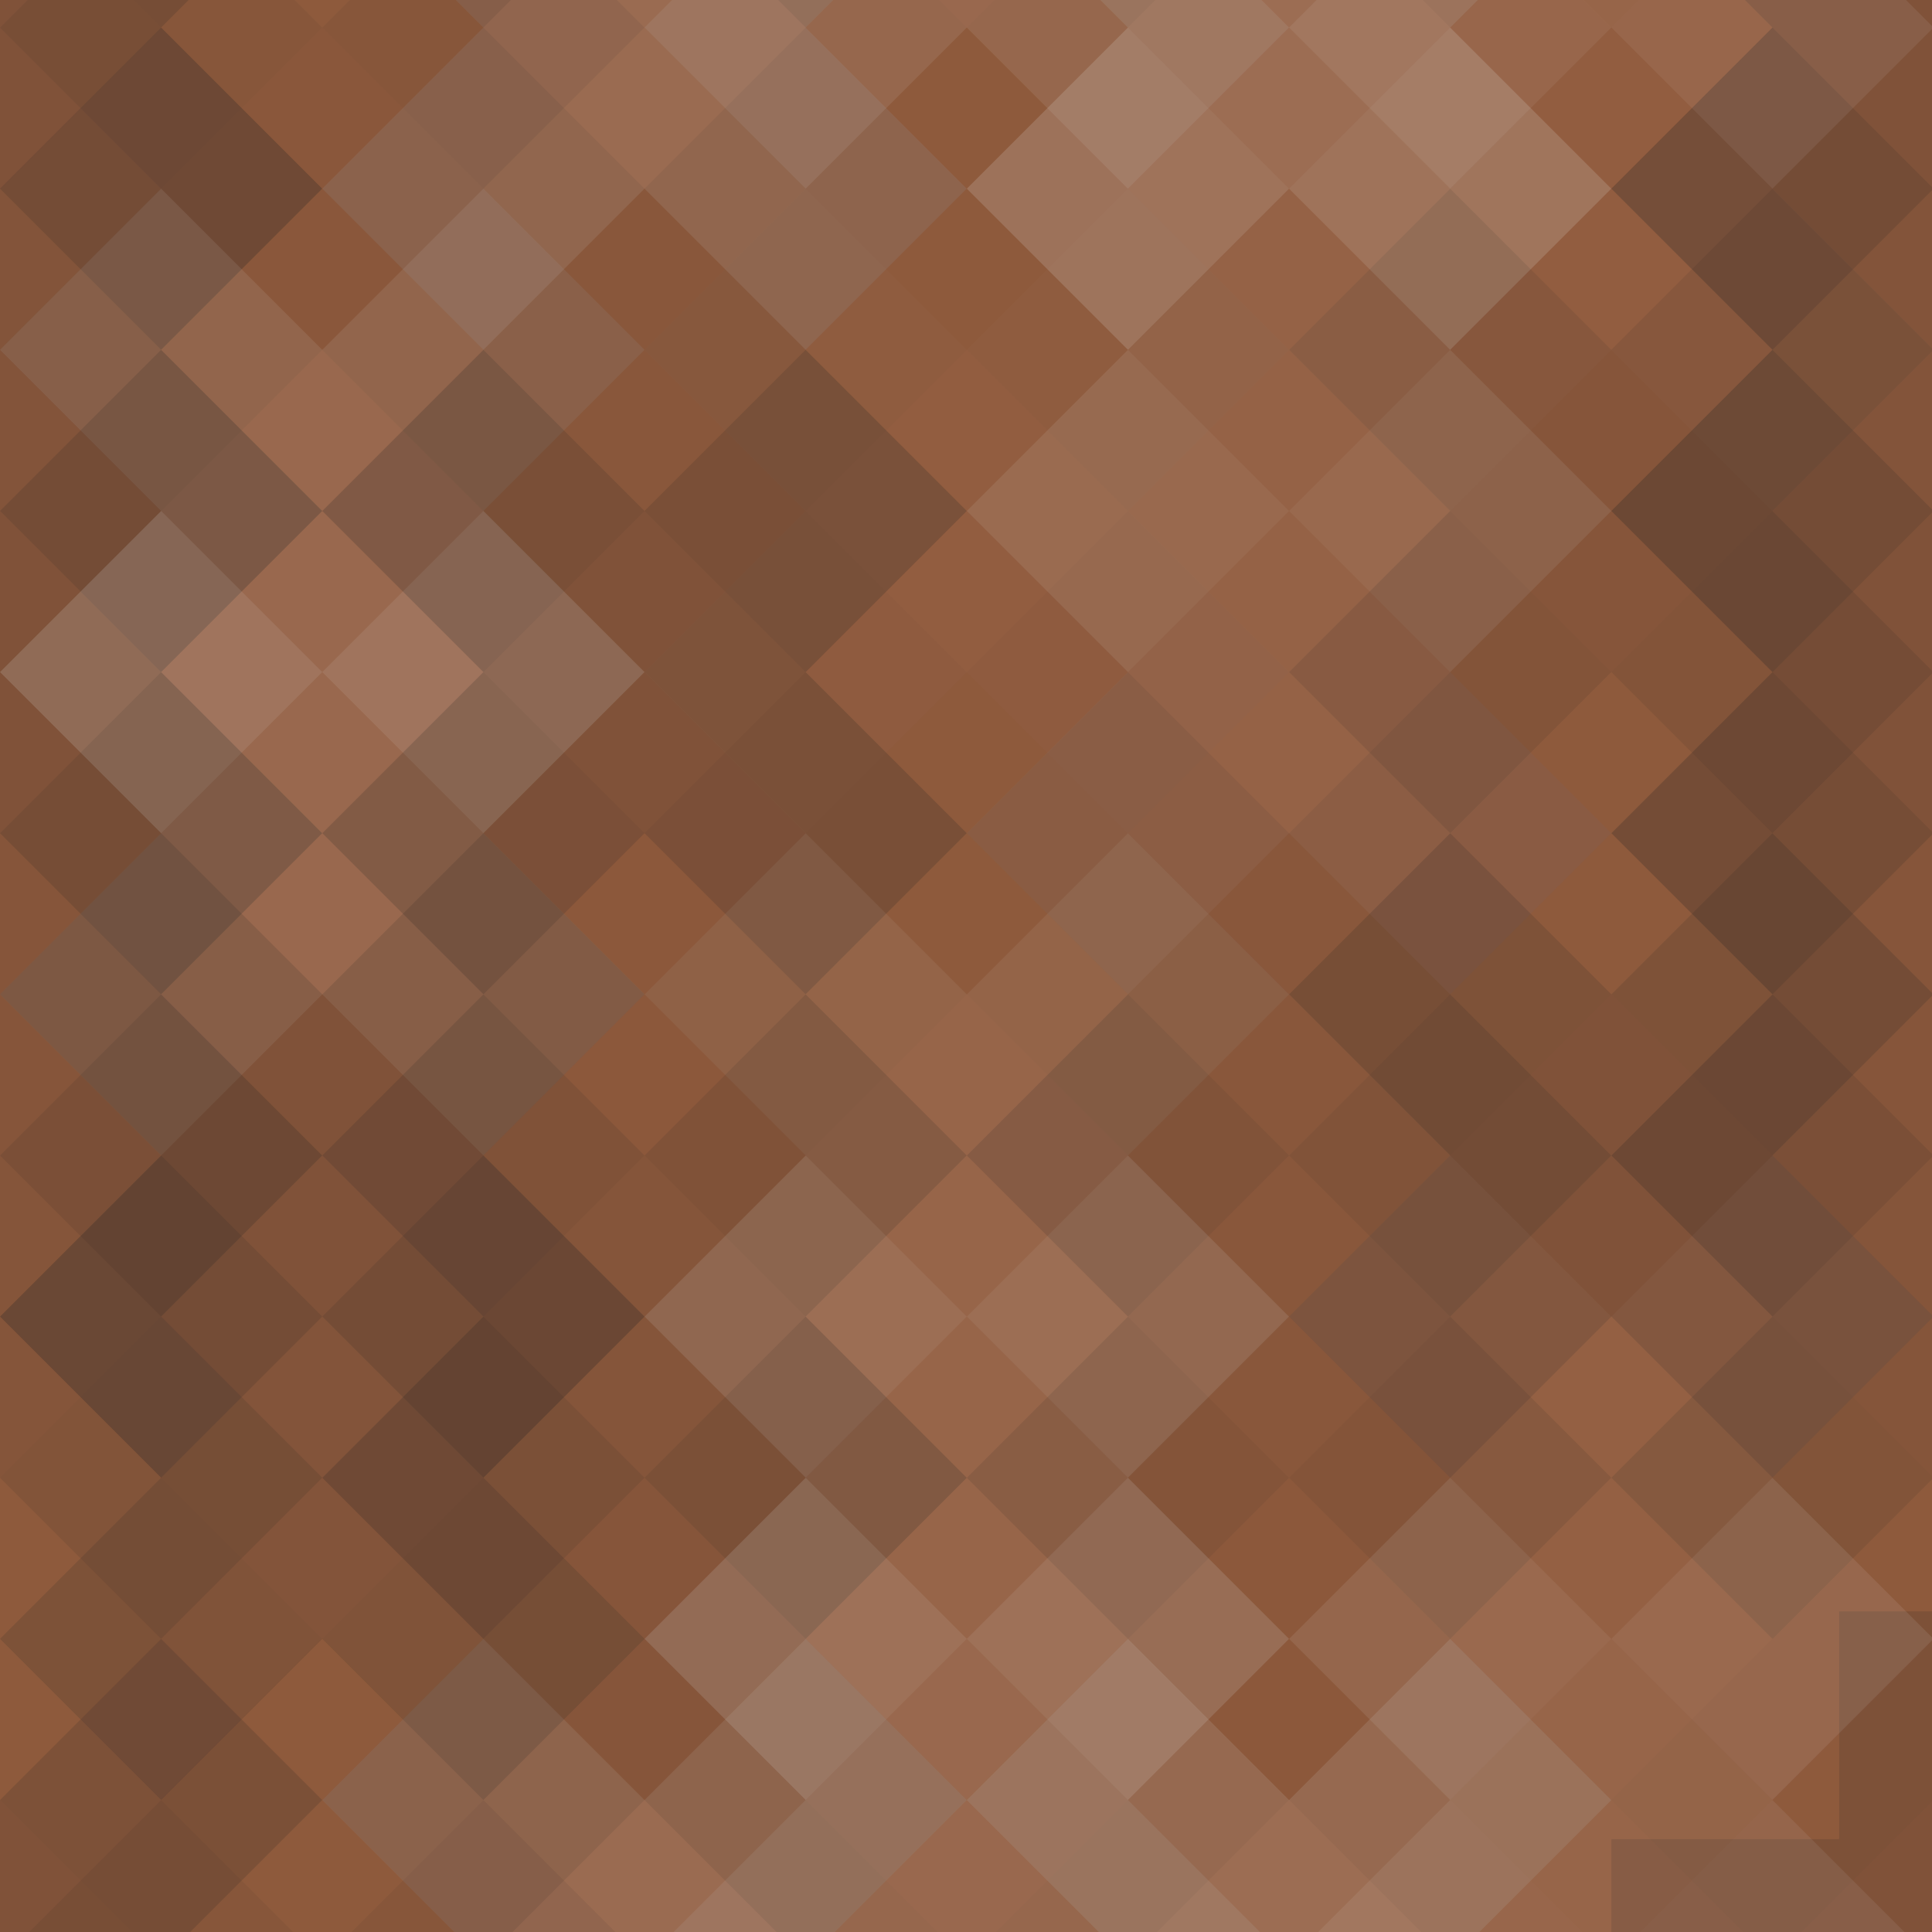 <svg xmlns="http://www.w3.org/2000/svg" width="212" height="212" viewbox="0 0 212 212" preserveAspectRatio="none"><rect x="0" y="0" width="100%" height="100%" fill="rgb(145, 91, 61)" /><g fill="#222" style="opacity:0.15;" transform="translate(-35.362, -35.362) rotate(45, 35.362, 35.362)" ><rect x="25" y="0" width="25" height="75" /><rect x="0" y="25" width="75" height="25" /></g><g fill="#222" style="opacity:0.15;" transform="translate(176.812, -35.362) rotate(45, 35.362, 35.362)" ><rect x="25" y="0" width="25" height="75" /><rect x="0" y="25" width="75" height="25" /></g><g fill="#222" style="opacity:0.15;" transform="translate(-35.362, 176.812) rotate(45, 35.362, 35.362)" ><rect x="25" y="0" width="25" height="75" /><rect x="0" y="25" width="75" height="25" /></g><g fill="#222" style="opacity:0.15;" transform="translate(176.812, 176.812) rotate(45, 35.362, 35.362" ><rect x="25" y="0" width="25" height="75" /><rect x="0" y="25" width="75" height="25" /></g><g fill="#222" style="opacity:0.063;" transform="translate(0, -17.681) rotate(45, 35.362, 35.362)" ><rect x="25" y="0" width="25" height="75" /><rect x="0" y="25" width="75" height="25" /></g><g fill="#222" style="opacity:0.063;" transform="translate(0, 194.494) rotate(45, 35.362, 35.362)" ><rect x="25" y="0" width="25" height="75" /><rect x="0" y="25" width="75" height="25" /></g><g fill="#ddd" style="opacity:0.124;" transform="translate(35.362, -35.362) rotate(45, 35.362, 35.362)" ><rect x="25" y="0" width="25" height="75" /><rect x="0" y="25" width="75" height="25" /></g><g fill="#ddd" style="opacity:0.124;" transform="translate(35.362, 176.812) rotate(45, 35.362, 35.362)" ><rect x="25" y="0" width="25" height="75" /><rect x="0" y="25" width="75" height="25" /></g><g fill="#222" style="opacity:0.029;" transform="translate(70.725, -17.681) rotate(45, 35.362, 35.362)" ><rect x="25" y="0" width="25" height="75" /><rect x="0" y="25" width="75" height="25" /></g><g fill="#222" style="opacity:0.029;" transform="translate(70.725, 194.494) rotate(45, 35.362, 35.362)" ><rect x="25" y="0" width="25" height="75" /><rect x="0" y="25" width="75" height="25" /></g><g fill="#ddd" style="opacity:0.141;" transform="translate(106.088, -35.362) rotate(45, 35.362, 35.362)" ><rect x="25" y="0" width="25" height="75" /><rect x="0" y="25" width="75" height="25" /></g><g fill="#ddd" style="opacity:0.141;" transform="translate(106.088, 176.812) rotate(45, 35.362, 35.362)" ><rect x="25" y="0" width="25" height="75" /><rect x="0" y="25" width="75" height="25" /></g><g fill="#ddd" style="opacity:0.02;" transform="translate(141.45, -17.681) rotate(45, 35.362, 35.362)" ><rect x="25" y="0" width="25" height="75" /><rect x="0" y="25" width="75" height="25" /></g><g fill="#ddd" style="opacity:0.02;" transform="translate(141.45, 194.494) rotate(45, 35.362, 35.362)" ><rect x="25" y="0" width="25" height="75" /><rect x="0" y="25" width="75" height="25" /></g><g fill="#222" style="opacity:0.133;" transform="translate(-35.362, 0) rotate(45, 35.362, 35.362)" ><rect x="25" y="0" width="25" height="75" /><rect x="0" y="25" width="75" height="25" /></g><g fill="#222" style="opacity:0.133;" transform="translate(176.812, 0) rotate(45, 35.362, 35.362)" ><rect x="25" y="0" width="25" height="75" /><rect x="0" y="25" width="75" height="25" /></g><g fill="#ddd" style="opacity:0.107;" transform="translate(0, 17.681) rotate(45, 35.362, 35.362)" ><rect x="25" y="0" width="25" height="75" /><rect x="0" y="25" width="75" height="25" /></g><g fill="#222" style="opacity:0.081;" transform="translate(35.362, 0) rotate(45, 35.362, 35.362)" ><rect x="25" y="0" width="25" height="75" /><rect x="0" y="25" width="75" height="25" /></g><g fill="#ddd" style="opacity:0.02;" transform="translate(70.725, 17.681) rotate(45, 35.362, 35.362)" ><rect x="25" y="0" width="25" height="75" /><rect x="0" y="25" width="75" height="25" /></g><g fill="#ddd" style="opacity:0.055;" transform="translate(106.088, 0) rotate(45, 35.362, 35.362)" ><rect x="25" y="0" width="25" height="75" /><rect x="0" y="25" width="75" height="25" /></g><g fill="#222" style="opacity:0.098;" transform="translate(141.45, 17.681) rotate(45, 35.362, 35.362)" ><rect x="25" y="0" width="25" height="75" /><rect x="0" y="25" width="75" height="25" /></g><g fill="#222" style="opacity:0.15;" transform="translate(-35.362, 35.362) rotate(45, 35.362, 35.362)" ><rect x="25" y="0" width="25" height="75" /><rect x="0" y="25" width="75" height="25" /></g><g fill="#222" style="opacity:0.15;" transform="translate(176.812, 35.362) rotate(45, 35.362, 35.362)" ><rect x="25" y="0" width="25" height="75" /><rect x="0" y="25" width="75" height="25" /></g><g fill="#ddd" style="opacity:0.107;" transform="translate(0, 53.044) rotate(45, 35.362, 35.362)" ><rect x="25" y="0" width="25" height="75" /><rect x="0" y="25" width="75" height="25" /></g><g fill="#222" style="opacity:0.15;" transform="translate(35.362, 35.362) rotate(45, 35.362, 35.362)" ><rect x="25" y="0" width="25" height="75" /><rect x="0" y="25" width="75" height="25" /></g><g fill="#222" style="opacity:0.029;" transform="translate(70.725, 53.044) rotate(45, 35.362, 35.362)" ><rect x="25" y="0" width="25" height="75" /><rect x="0" y="25" width="75" height="25" /></g><g fill="#ddd" style="opacity:0.055;" transform="translate(106.088, 35.362) rotate(45, 35.362, 35.362)" ><rect x="25" y="0" width="25" height="75" /><rect x="0" y="25" width="75" height="25" /></g><g fill="#222" style="opacity:0.029;" transform="translate(141.45, 53.044) rotate(45, 35.362, 35.362)" ><rect x="25" y="0" width="25" height="75" /><rect x="0" y="25" width="75" height="25" /></g><g fill="#222" style="opacity:0.098;" transform="translate(-35.362, 70.725) rotate(45, 35.362, 35.362)" ><rect x="25" y="0" width="25" height="75" /><rect x="0" y="25" width="75" height="25" /></g><g fill="#222" style="opacity:0.098;" transform="translate(176.812, 70.725) rotate(45, 35.362, 35.362)" ><rect x="25" y="0" width="25" height="75" /><rect x="0" y="25" width="75" height="25" /></g><g fill="#222" style="opacity:0.15;" transform="translate(0, 88.406) rotate(45, 35.362, 35.362)" ><rect x="25" y="0" width="25" height="75" /><rect x="0" y="25" width="75" height="25" /></g><g fill="#222" style="opacity:0.046;" transform="translate(35.362, 70.725) rotate(45, 35.362, 35.362)" ><rect x="25" y="0" width="25" height="75" /><rect x="0" y="25" width="75" height="25" /></g><g fill="#ddd" style="opacity:0.072;" transform="translate(70.725, 88.406) rotate(45, 35.362, 35.362)" ><rect x="25" y="0" width="25" height="75" /><rect x="0" y="25" width="75" height="25" /></g><g fill="#222" style="opacity:0.081;" transform="translate(106.088, 70.725) rotate(45, 35.362, 35.362)" ><rect x="25" y="0" width="25" height="75" /><rect x="0" y="25" width="75" height="25" /></g><g fill="#222" style="opacity:0.15;" transform="translate(141.45, 88.406) rotate(45, 35.362, 35.362)" ><rect x="25" y="0" width="25" height="75" /><rect x="0" y="25" width="75" height="25" /></g><g fill="#222" style="opacity:0.115;" transform="translate(-35.362, 106.088) rotate(45, 35.362, 35.362)" ><rect x="25" y="0" width="25" height="75" /><rect x="0" y="25" width="75" height="25" /></g><g fill="#222" style="opacity:0.115;" transform="translate(176.812, 106.088) rotate(45, 35.362, 35.362)" ><rect x="25" y="0" width="25" height="75" /><rect x="0" y="25" width="75" height="25" /></g><g fill="#222" style="opacity:0.133;" transform="translate(0, 123.769) rotate(45, 35.362, 35.362)" ><rect x="25" y="0" width="25" height="75" /><rect x="0" y="25" width="75" height="25" /></g><g fill="#222" style="opacity:0.115;" transform="translate(35.362, 106.088) rotate(45, 35.362, 35.362)" ><rect x="25" y="0" width="25" height="75" /><rect x="0" y="25" width="75" height="25" /></g><g fill="#ddd" style="opacity:0.072;" transform="translate(70.725, 123.769) rotate(45, 35.362, 35.362)" ><rect x="25" y="0" width="25" height="75" /><rect x="0" y="25" width="75" height="25" /></g><g fill="#222" style="opacity:0.081;" transform="translate(106.088, 106.088) rotate(45, 35.362, 35.362)" ><rect x="25" y="0" width="25" height="75" /><rect x="0" y="25" width="75" height="25" /></g><g fill="#ddd" style="opacity:0.037;" transform="translate(141.45, 123.769) rotate(45, 35.362, 35.362)" ><rect x="25" y="0" width="25" height="75" /><rect x="0" y="25" width="75" height="25" /></g><g fill="#222" style="opacity:0.029;" transform="translate(-35.362, 141.45) rotate(45, 35.362, 35.362)" ><rect x="25" y="0" width="25" height="75" /><rect x="0" y="25" width="75" height="25" /></g><g fill="#222" style="opacity:0.029;" transform="translate(176.812, 141.45) rotate(45, 35.362, 35.362)" ><rect x="25" y="0" width="25" height="75" /><rect x="0" y="25" width="75" height="25" /></g><g fill="#222" style="opacity:0.029;" transform="translate(-35.362, -70.725) rotate(45, 35.362, 35.362)" ><rect x="25" y="0" width="25" height="75" /><rect x="0" y="25" width="75" height="25" /></g><g fill="#222" style="opacity:0.029;" transform="translate(0, 159.131) rotate(45, 35.362, 35.362)" ><rect x="25" y="0" width="25" height="75" /><rect x="0" y="25" width="75" height="25" /></g><g fill="#222" style="opacity:0.029;" transform="translate(0, -53.044) rotate(45, 35.362, 35.362)" ><rect x="25" y="0" width="25" height="75" /><rect x="0" y="25" width="75" height="25" /></g><g fill="#222" style="opacity:0.098;" transform="translate(35.362, 141.45) rotate(45, 35.362, 35.362)" ><rect x="25" y="0" width="25" height="75" /><rect x="0" y="25" width="75" height="25" /></g><g fill="#222" style="opacity:0.098;" transform="translate(35.362, -70.725) rotate(45, 35.362, 35.362)" ><rect x="25" y="0" width="25" height="75" /><rect x="0" y="25" width="75" height="25" /></g><g fill="#ddd" style="opacity:0.107;" transform="translate(70.725, 159.131) rotate(45, 35.362, 35.362)" ><rect x="25" y="0" width="25" height="75" /><rect x="0" y="25" width="75" height="25" /></g><g fill="#ddd" style="opacity:0.107;" transform="translate(70.725, -53.044) rotate(45, 35.362, 35.362)" ><rect x="25" y="0" width="25" height="75" /><rect x="0" y="25" width="75" height="25" /></g><g fill="#222" style="opacity:0.046;" transform="translate(106.088, 141.45) rotate(45, 35.362, 35.362)" ><rect x="25" y="0" width="25" height="75" /><rect x="0" y="25" width="75" height="25" /></g><g fill="#222" style="opacity:0.046;" transform="translate(106.088, -70.725) rotate(45, 35.362, 35.362)" ><rect x="25" y="0" width="25" height="75" /><rect x="0" y="25" width="75" height="25" /></g><g fill="#ddd" style="opacity:0.072;" transform="translate(141.45, 159.131) rotate(45, 35.362, 35.362)" ><rect x="25" y="0" width="25" height="75" /><rect x="0" y="25" width="75" height="25" /></g><g fill="#ddd" style="opacity:0.072;" transform="translate(141.45, -53.044) rotate(45, 35.362, 35.362)" ><rect x="25" y="0" width="25" height="75" /><rect x="0" y="25" width="75" height="25" /></g></svg>